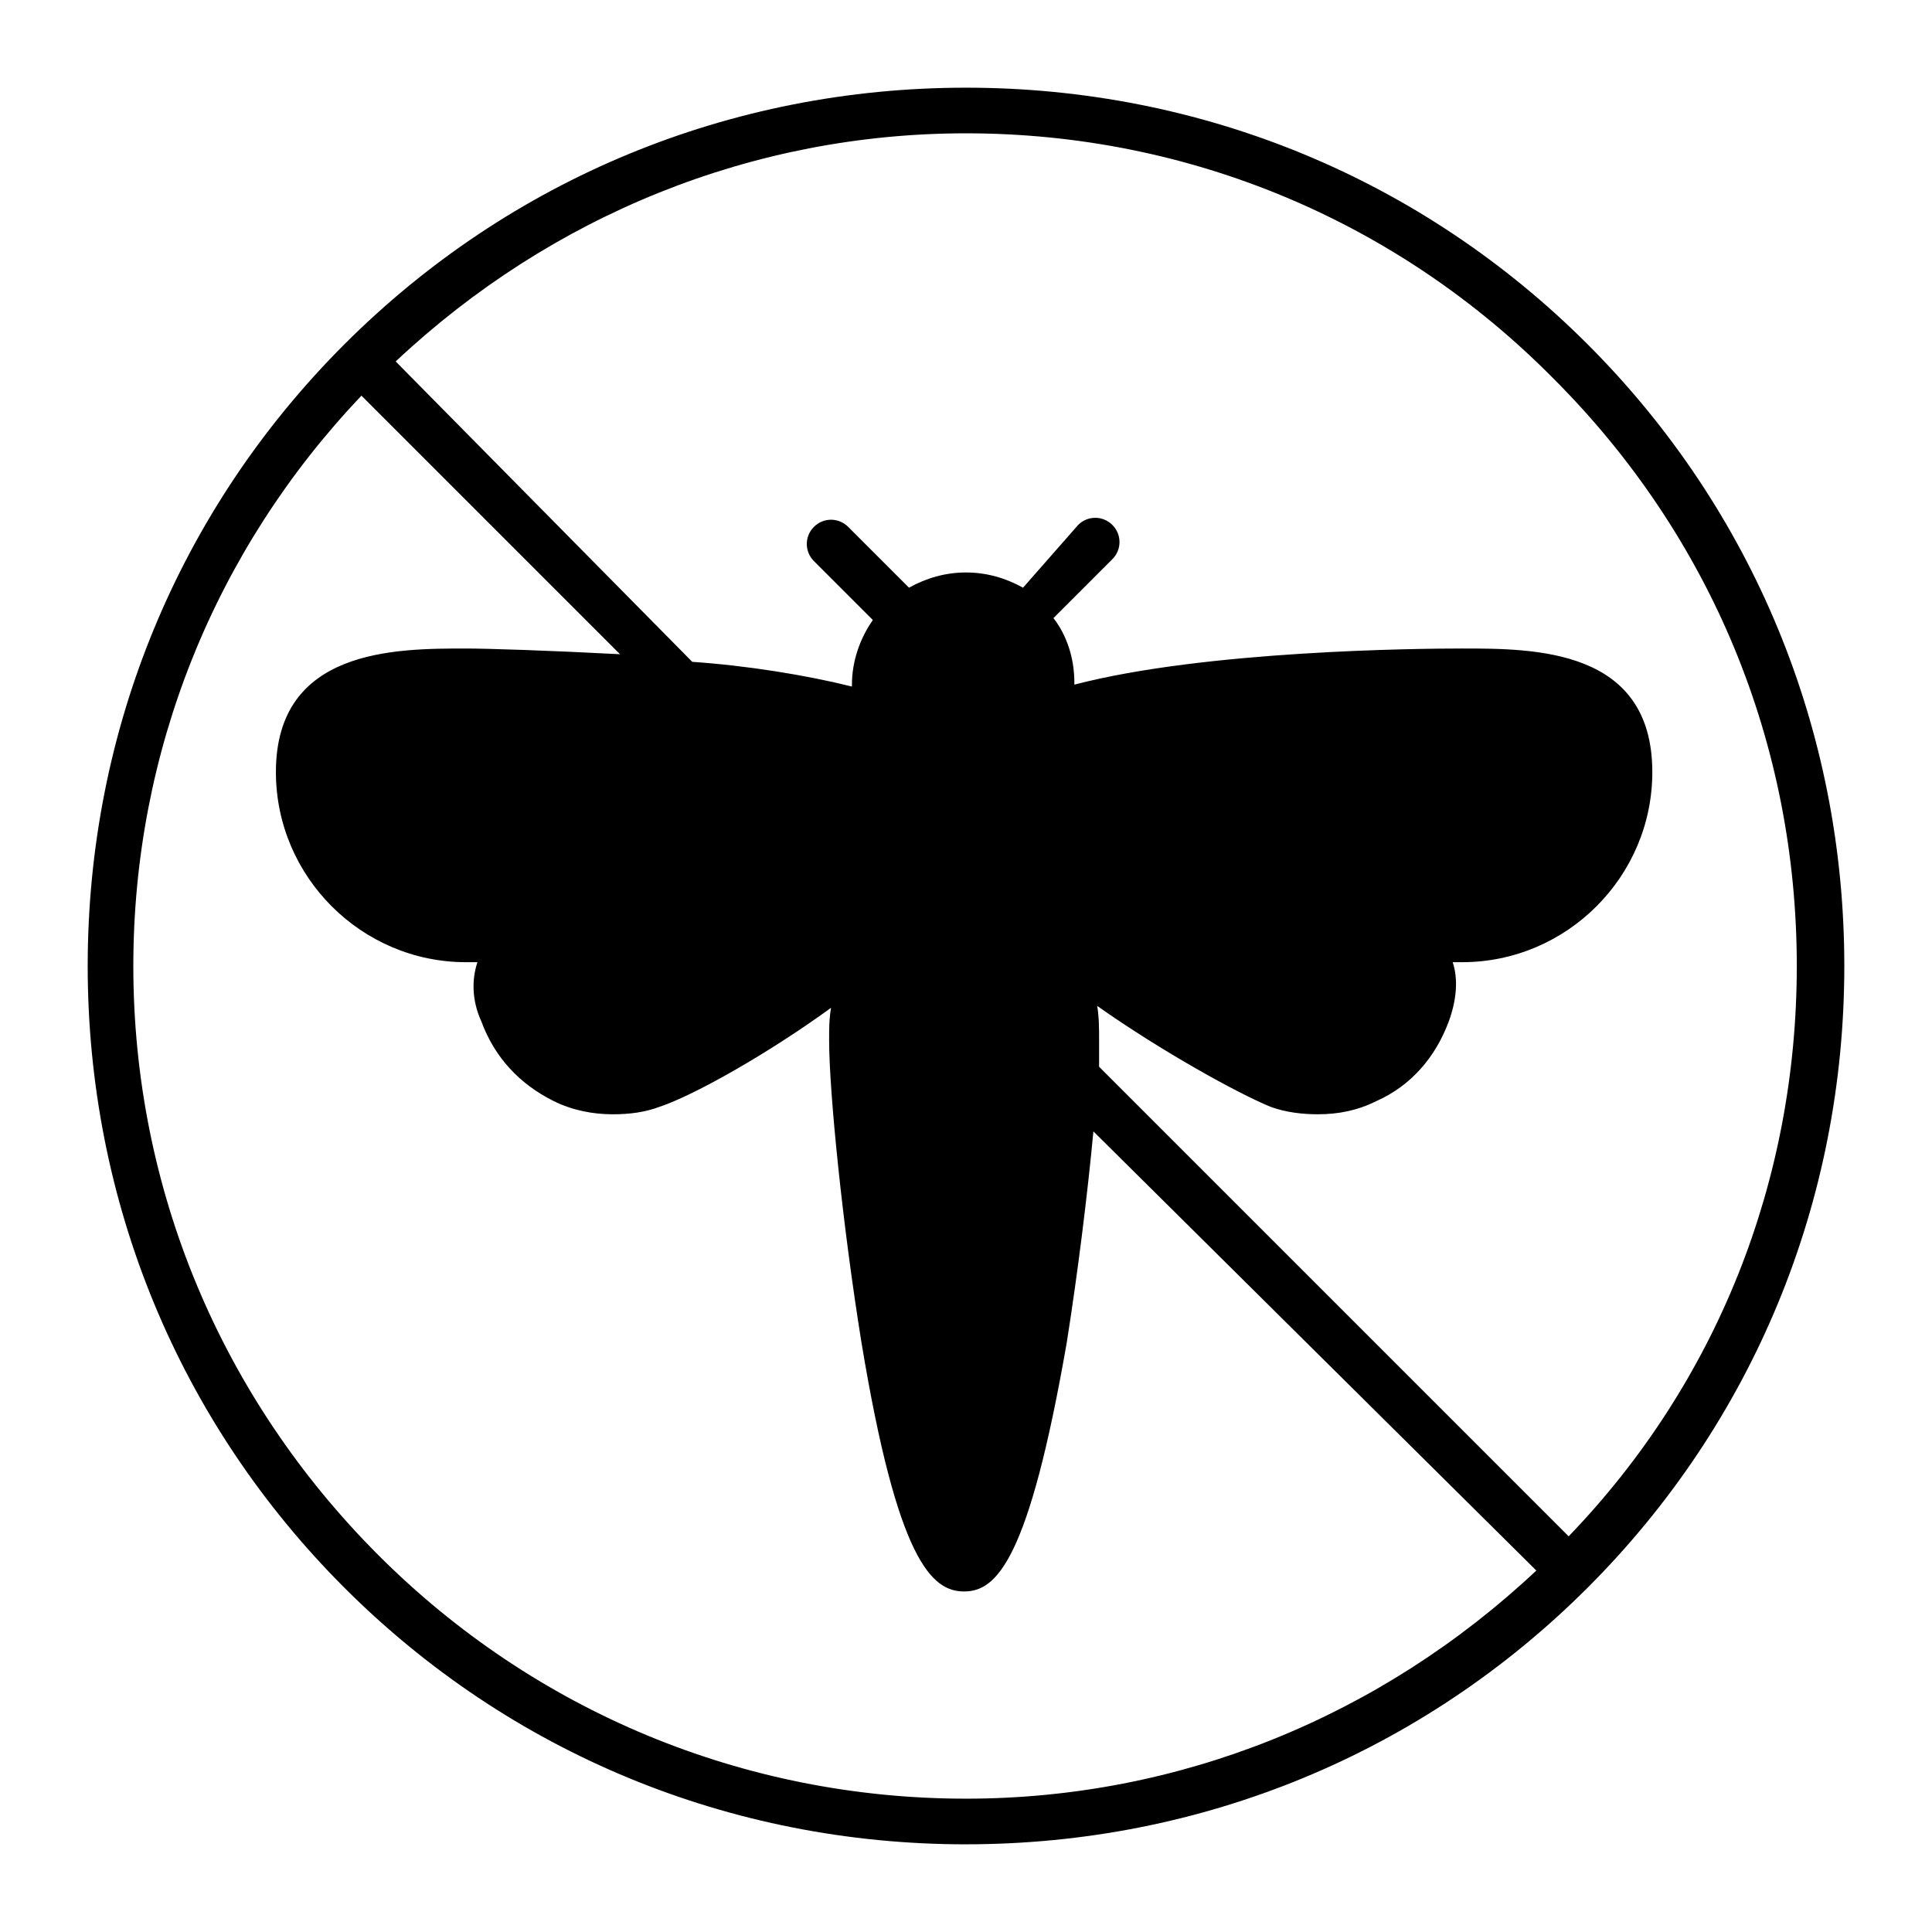 <?xml version="1.0" encoding="UTF-8"?>
<!-- Uploaded to: SVG Find, www.svgrepo.com, Generator: SVG Find Mixer Tools -->
<svg fill="#000000" width="800px" height="800px" version="1.1" viewBox="144 144 512 512" xmlns="http://www.w3.org/2000/svg">
 <path d="m400 632.76c62.473 0 120.91-24.184 164.75-68.016 43.828-43.828 68.012-102.27 68.012-164.74s-24.184-120.91-68.016-164.75c-43.828-43.832-102.27-68.016-164.74-68.016s-120.91 24.184-164.75 68.016c-43.832 43.832-68.016 102.27-68.016 164.75s24.184 120.91 68.016 164.75c43.832 43.828 102.27 68.012 164.75 68.012zm155.68-388.44c41.816 41.816 64.488 96.73 64.488 155.68 0 56.93-21.16 110.34-60.457 151.14l-124.44-124.44v-7.055c0-3.023 0-6.047-0.504-9.07 17.129 12.09 37.281 23.176 45.848 26.703 4.031 1.512 8.566 2.016 12.594 2.016 5.543 0 10.578-1.008 15.617-3.527 9.07-4.031 15.617-11.586 19.145-21.16 2.016-5.543 2.519-11.082 1.008-15.617h2.519c27.711 0 50.383-22.672 50.383-50.383 0-32.746-31.234-32.746-50.383-32.746-11.586 0-68.016 0.504-102.78 9.574v-0.504c0-6.551-2.016-12.594-5.543-17.129l15.617-15.617c2.519-2.519 2.519-6.551 0-9.07-2.519-2.519-6.551-2.519-9.07 0l-14.605 16.629c-4.535-2.519-9.574-4.031-15.113-4.031-5.543 0-10.578 1.512-15.113 4.031l-16.121-16.121c-2.519-2.519-6.551-2.519-9.07 0-2.519 2.519-2.519 6.551 0 9.07l15.617 15.617c-3.527 5.039-5.543 11.082-5.543 17.129v0.504c-12.09-3.023-27.711-5.543-42.32-6.551l-78.594-79.605c41.312-38.793 94.715-60.457 151.14-60.457 58.945 0 114.36 23.176 155.68 64.992zm-315.89 4.535 68.52 68.52c-19.145-1.008-35.266-1.512-40.809-1.512-18.641 0-50.383 0-50.383 32.746 0 27.711 22.672 50.383 50.383 50.383h3.023c-1.512 4.535-1.512 10.078 1.008 15.617 3.527 9.574 10.078 16.625 19.145 21.16 5.039 2.519 10.578 3.527 15.617 3.527 4.535 0 8.566-0.504 12.594-2.016 9.07-3.023 28.719-14.105 45.344-26.199-0.504 3.023-0.504 5.543-0.504 8.566 0 13.602 3.527 48.871 8.566 80.105 9.574 57.938 18.641 66 27.207 66s17.129-8.062 27.207-66c3.023-19.145 5.543-39.801 7.055-55.922l117.38 116.38c-41.312 38.793-94.715 60.457-151.14 60.457-58.945 0-114.36-23.176-155.68-64.488-41.816-41.816-64.992-97.234-64.992-156.18 0-56.934 21.664-110.34 60.457-151.14z"/>
</svg>